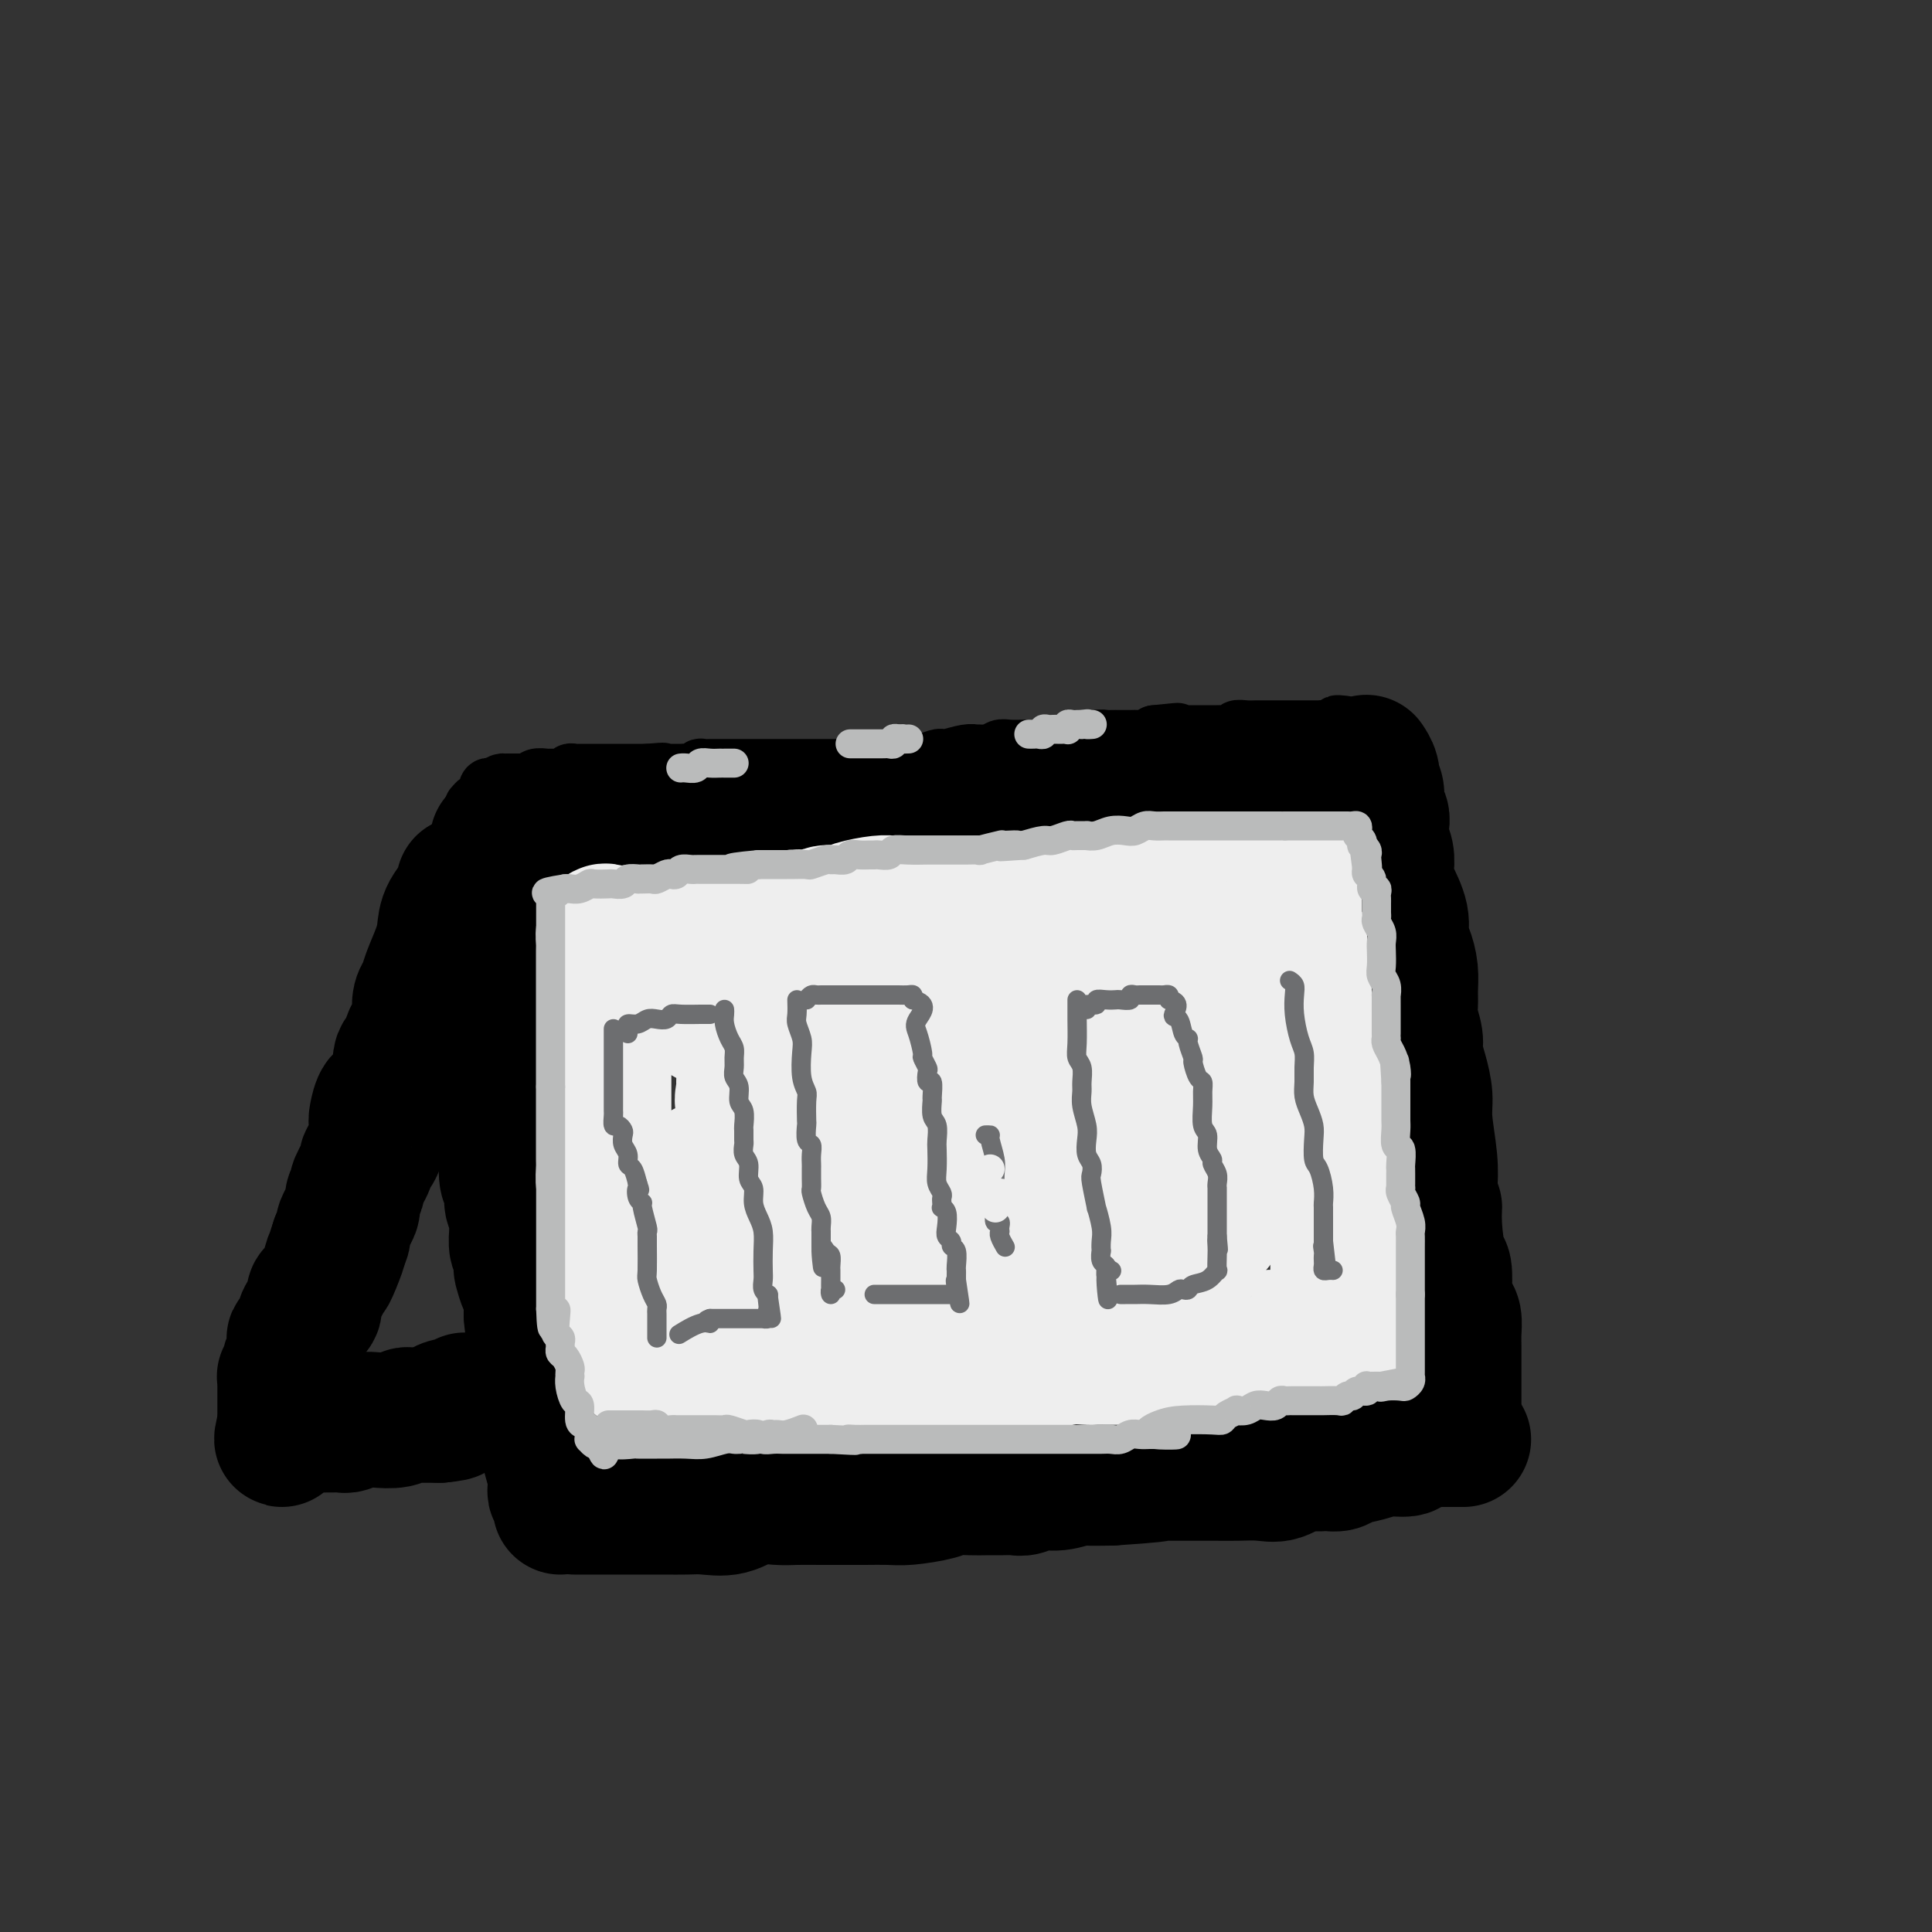 <svg viewBox='0 0 400 400' version='1.1' xmlns='http://www.w3.org/2000/svg' xmlns:xlink='http://www.w3.org/1999/xlink'><rect x="0" y="0" width="400" height="400" fill="#333333" stroke="none"/><g fill='none' stroke='rgb(0,0,0)' stroke-width='28' stroke-linecap='round' stroke-linejoin='round'><path d='M103,174c0.863,0.000 1.727,0.000 2,0c0.273,-0.000 -0.044,-0.000 0,0c0.044,0.000 0.450,0.000 1,0c0.550,-0.000 1.245,-0.000 2,0c0.755,0.000 1.571,0.000 2,0c0.429,-0.000 0.472,-0.000 1,0c0.528,0.000 1.540,0.000 2,0c0.460,-0.000 0.366,-0.000 1,0c0.634,0.000 1.995,0.000 3,0c1.005,-0.000 1.652,-0.000 3,0c1.348,0.000 3.396,0.000 5,0c1.604,-0.000 2.765,-0.000 4,0c1.235,0.000 2.545,0.000 4,0c1.455,-0.000 3.057,-0.000 4,0c0.943,0.000 1.228,0.001 2,0c0.772,-0.001 2.030,-0.004 3,0c0.970,0.004 1.652,0.015 3,0c1.348,-0.015 3.361,-0.056 5,0c1.639,0.056 2.903,0.208 4,0c1.097,-0.208 2.026,-0.778 3,-1c0.974,-0.222 1.993,-0.098 3,0c1.007,0.098 2.004,0.170 3,0c0.996,-0.170 1.992,-0.581 3,-1c1.008,-0.419 2.029,-0.844 3,-1c0.971,-0.156 1.893,-0.042 3,0c1.107,0.042 2.400,0.011 4,0c1.600,-0.011 3.508,-0.003 5,0c1.492,0.003 2.569,0.001 4,0c1.431,-0.001 3.215,-0.000 5,0'/><path d='M190,171c14.778,-0.631 8.225,-0.708 6,-1c-2.225,-0.292 -0.120,-0.800 2,-1c2.120,-0.200 4.257,-0.092 5,0c0.743,0.092 0.092,0.168 1,0c0.908,-0.168 3.374,-0.581 5,-1c1.626,-0.419 2.411,-0.844 4,-1c1.589,-0.156 3.983,-0.042 6,0c2.017,0.042 3.656,0.011 5,0c1.344,-0.011 2.394,-0.002 4,0c1.606,0.002 3.768,-0.002 5,0c1.232,0.002 1.533,0.011 3,0c1.467,-0.011 4.101,-0.042 5,0c0.899,0.042 0.064,0.155 1,0c0.936,-0.155 3.643,-0.580 5,-1c1.357,-0.420 1.364,-0.834 2,-1c0.636,-0.166 1.899,-0.083 3,0c1.101,0.083 2.039,0.167 3,0c0.961,-0.167 1.945,-0.584 3,-1c1.055,-0.416 2.179,-0.829 3,-1c0.821,-0.171 1.337,-0.099 2,0c0.663,0.099 1.472,0.224 2,0c0.528,-0.224 0.774,-0.796 1,-1c0.226,-0.204 0.430,-0.039 1,0c0.570,0.039 1.505,-0.050 2,0c0.495,0.050 0.550,0.237 1,0c0.450,-0.237 1.296,-0.899 2,-1c0.704,-0.101 1.266,0.357 2,0c0.734,-0.357 1.638,-1.531 2,-2c0.362,-0.469 0.181,-0.235 0,0'/><path d='M283,158c0.030,0.044 0.059,0.087 0,0c-0.059,-0.087 -0.208,-0.306 0,0c0.208,0.306 0.773,1.135 1,2c0.227,0.865 0.117,1.765 0,2c-0.117,0.235 -0.241,-0.195 0,0c0.241,0.195 0.848,1.014 1,2c0.152,0.986 -0.152,2.140 0,3c0.152,0.860 0.759,1.428 1,2c0.241,0.572 0.117,1.150 0,2c-0.117,0.850 -0.226,1.972 0,3c0.226,1.028 0.786,1.961 1,3c0.214,1.039 0.081,2.182 0,3c-0.081,0.818 -0.110,1.309 0,2c0.110,0.691 0.359,1.580 1,3c0.641,1.420 1.674,3.370 2,5c0.326,1.630 -0.056,2.940 0,4c0.056,1.060 0.550,1.872 1,3c0.450,1.128 0.857,2.574 1,4c0.143,1.426 0.024,2.832 0,4c-0.024,1.168 0.049,2.100 0,3c-0.049,0.900 -0.219,1.770 0,3c0.219,1.230 0.828,2.821 1,4c0.172,1.179 -0.094,1.945 0,3c0.094,1.055 0.547,2.399 1,4c0.453,1.601 0.905,3.460 1,5c0.095,1.540 -0.167,2.761 0,5c0.167,2.239 0.762,5.497 1,8c0.238,2.503 0.119,4.252 0,6'/><path d='M296,246c0.857,7.734 1.000,4.571 1,4c-0.000,-0.571 -0.144,1.452 0,4c0.144,2.548 0.577,5.621 1,7c0.423,1.379 0.835,1.064 1,2c0.165,0.936 0.083,3.122 0,4c-0.083,0.878 -0.166,0.449 0,1c0.166,0.551 0.580,2.084 1,3c0.420,0.916 0.845,1.216 1,2c0.155,0.784 0.042,2.053 0,3c-0.042,0.947 -0.011,1.571 0,3c0.011,1.429 0.003,3.662 0,5c-0.003,1.338 -0.001,1.781 0,2c0.001,0.219 0.000,0.213 0,1c-0.000,0.787 -0.000,2.368 0,3c0.000,0.632 0.000,0.316 0,0'/><path d='M101,183c-0.000,0.173 -0.000,0.346 0,1c0.000,0.654 0.000,1.789 0,3c-0.000,1.211 -0.000,2.498 0,4c0.000,1.502 0.000,3.220 0,5c-0.000,1.780 -0.001,3.622 0,5c0.001,1.378 0.004,2.291 0,4c-0.004,1.709 -0.016,4.213 0,6c0.016,1.787 0.061,2.856 0,4c-0.061,1.144 -0.229,2.364 0,4c0.229,1.636 0.853,3.687 1,5c0.147,1.313 -0.185,1.886 0,3c0.185,1.114 0.886,2.767 1,4c0.114,1.233 -0.358,2.044 0,3c0.358,0.956 1.545,2.056 2,3c0.455,0.944 0.178,1.732 0,3c-0.178,1.268 -0.258,3.016 0,4c0.258,0.984 0.854,1.203 1,2c0.146,0.797 -0.158,2.172 0,3c0.158,0.828 0.778,1.109 1,2c0.222,0.891 0.046,2.393 0,3c-0.046,0.607 0.040,0.317 0,1c-0.040,0.683 -0.204,2.337 0,3c0.204,0.663 0.776,0.336 1,1c0.224,0.664 0.099,2.319 0,3c-0.099,0.681 -0.171,0.389 0,1c0.171,0.611 0.584,2.126 1,3c0.416,0.874 0.833,1.107 1,2c0.167,0.893 0.083,2.447 0,4'/><path d='M110,272c1.267,8.051 -0.067,1.680 0,0c0.067,-1.680 1.534,1.332 2,3c0.466,1.668 -0.067,1.992 0,3c0.067,1.008 0.736,2.701 1,3c0.264,0.299 0.123,-0.797 0,0c-0.123,0.797 -0.229,3.488 0,5c0.229,1.512 0.793,1.847 1,3c0.207,1.153 0.056,3.124 0,4c-0.056,0.876 -0.016,0.656 0,1c0.016,0.344 0.008,1.252 0,2c-0.008,0.748 -0.016,1.337 0,2c0.016,0.663 0.057,1.400 0,2c-0.057,0.600 -0.212,1.064 0,2c0.212,0.936 0.793,2.345 1,3c0.207,0.655 0.041,0.557 0,1c-0.041,0.443 0.041,1.429 0,2c-0.041,0.571 -0.207,0.727 0,1c0.207,0.273 0.788,0.661 1,1c0.212,0.339 0.057,0.627 0,1c-0.057,0.373 -0.015,0.831 0,1c0.015,0.169 0.004,0.048 0,0c-0.004,-0.048 -0.002,-0.024 0,0'/><path d='M119,312c0.772,-0.000 1.544,-0.000 2,0c0.456,0.000 0.597,0.000 1,0c0.403,-0.000 1.067,-0.000 2,0c0.933,0.000 2.136,0.000 3,0c0.864,-0.000 1.388,-0.000 2,0c0.612,0.000 1.311,0.000 2,0c0.689,-0.000 1.369,-0.001 2,0c0.631,0.001 1.214,0.002 2,0c0.786,-0.002 1.777,-0.008 3,0c1.223,0.008 2.680,0.030 4,0c1.320,-0.030 2.505,-0.113 4,0c1.495,0.113 3.301,0.423 5,0c1.699,-0.423 3.291,-1.577 5,-2c1.709,-0.423 3.537,-0.113 5,0c1.463,0.113 2.562,0.030 4,0c1.438,-0.030 3.214,-0.007 5,0c1.786,0.007 3.581,-0.001 5,0c1.419,0.001 2.461,0.011 4,0c1.539,-0.011 3.574,-0.041 5,0c1.426,0.041 2.244,0.155 4,0c1.756,-0.155 4.451,-0.577 6,-1c1.549,-0.423 1.952,-0.846 3,-1c1.048,-0.154 2.741,-0.040 4,0c1.259,0.040 2.083,0.007 3,0c0.917,-0.007 1.928,0.013 3,0c1.072,-0.013 2.207,-0.060 3,0c0.793,0.060 1.246,0.226 2,0c0.754,-0.226 1.810,-0.845 3,-1c1.190,-0.155 2.515,0.154 4,0c1.485,-0.154 3.131,-0.772 4,-1c0.869,-0.228 0.963,-0.065 2,0c1.037,0.065 3.019,0.033 5,0'/><path d='M230,306c17.687,-1.155 6.405,-1.041 3,-1c-3.405,0.041 1.068,0.011 3,0c1.932,-0.011 1.325,-0.003 2,0c0.675,0.003 2.633,0.001 4,0c1.367,-0.001 2.144,-0.001 3,0c0.856,0.001 1.793,0.002 3,0c1.207,-0.002 2.686,-0.008 4,0c1.314,0.008 2.463,0.030 4,0c1.537,-0.030 3.463,-0.113 5,0c1.537,0.113 2.684,0.423 4,0c1.316,-0.423 2.799,-1.578 4,-2c1.201,-0.422 2.118,-0.112 3,0c0.882,0.112 1.729,0.027 2,0c0.271,-0.027 -0.035,0.004 0,0c0.035,-0.004 0.409,-0.044 1,0c0.591,0.044 1.398,0.170 2,0c0.602,-0.170 0.998,-0.637 2,-1c1.002,-0.363 2.611,-0.623 4,-1c1.389,-0.377 2.557,-0.872 4,-1c1.443,-0.128 3.159,0.109 4,0c0.841,-0.109 0.806,-0.565 1,-1c0.194,-0.435 0.618,-0.849 1,-1c0.382,-0.151 0.722,-0.041 1,0c0.278,0.041 0.494,0.011 1,0c0.506,-0.011 1.302,-0.003 2,0c0.698,0.003 1.297,0.001 2,0c0.703,-0.001 1.508,-0.000 2,0c0.492,0.000 0.671,0.000 1,0c0.329,-0.000 0.808,-0.000 1,0c0.192,0.000 0.096,0.000 0,0'/><path d='M96,183c-0.084,0.404 -0.168,0.809 0,1c0.168,0.191 0.588,0.169 0,1c-0.588,0.831 -2.185,2.516 -3,4c-0.815,1.484 -0.849,2.767 -1,4c-0.151,1.233 -0.419,2.417 -1,4c-0.581,1.583 -1.474,3.564 -2,5c-0.526,1.436 -0.685,2.328 -1,3c-0.315,0.672 -0.786,1.125 -1,2c-0.214,0.875 -0.170,2.172 0,3c0.170,0.828 0.468,1.185 0,2c-0.468,0.815 -1.700,2.086 -2,3c-0.300,0.914 0.334,1.472 0,2c-0.334,0.528 -1.634,1.027 -2,2c-0.366,0.973 0.203,2.419 0,4c-0.203,1.581 -1.176,3.297 -2,4c-0.824,0.703 -1.497,0.392 -2,1c-0.503,0.608 -0.837,2.135 -1,3c-0.163,0.865 -0.157,1.069 0,2c0.157,0.931 0.464,2.587 0,4c-0.464,1.413 -1.697,2.581 -2,3c-0.303,0.419 0.326,0.090 0,1c-0.326,0.910 -1.607,3.059 -2,4c-0.393,0.941 0.101,0.675 0,1c-0.101,0.325 -0.797,1.243 -1,2c-0.203,0.757 0.086,1.355 0,2c-0.086,0.645 -0.549,1.338 -1,2c-0.451,0.662 -0.891,1.294 -1,2c-0.109,0.706 0.112,1.488 0,2c-0.112,0.512 -0.556,0.756 -1,1'/><path d='M70,257c-3.970,11.872 -0.896,4.552 0,2c0.896,-2.552 -0.387,-0.337 -1,1c-0.613,1.337 -0.556,1.797 -1,3c-0.444,1.203 -1.390,3.149 -2,4c-0.610,0.851 -0.884,0.607 -1,1c-0.116,0.393 -0.072,1.422 0,2c0.072,0.578 0.173,0.705 0,1c-0.173,0.295 -0.621,0.760 -1,1c-0.379,0.240 -0.689,0.257 -1,1c-0.311,0.743 -0.623,2.211 -1,3c-0.377,0.789 -0.818,0.897 -1,1c-0.182,0.103 -0.105,0.200 0,1c0.105,0.800 0.238,2.305 0,3c-0.238,0.695 -0.848,0.582 -1,1c-0.152,0.418 0.156,1.368 0,2c-0.156,0.632 -0.774,0.947 -1,1c-0.226,0.053 -0.061,-0.154 0,0c0.061,0.154 0.016,0.670 0,1c-0.016,0.330 -0.004,0.473 0,1c0.004,0.527 0.001,1.438 0,2c-0.001,0.562 -0.000,0.777 0,1c0.000,0.223 0.000,0.455 0,1c-0.000,0.545 -0.000,1.404 0,2c0.000,0.596 0.000,0.930 0,1c-0.000,0.070 -0.000,-0.123 0,0c0.000,0.123 0.000,0.561 0,1'/><path d='M59,295c-1.571,5.879 0.001,1.575 1,0c0.999,-1.575 1.424,-0.422 2,0c0.576,0.422 1.302,0.113 2,0c0.698,-0.113 1.367,-0.031 2,0c0.633,0.031 1.229,0.009 2,0c0.771,-0.009 1.719,-0.006 2,0c0.281,0.006 -0.103,0.015 0,0c0.103,-0.015 0.692,-0.056 1,0c0.308,0.056 0.334,0.207 1,0c0.666,-0.207 1.971,-0.774 3,-1c1.029,-0.226 1.781,-0.113 3,0c1.219,0.113 2.904,0.226 4,0c1.096,-0.226 1.603,-0.793 2,-1c0.397,-0.207 0.684,-0.056 1,0c0.316,0.056 0.662,0.015 1,0c0.338,-0.015 0.668,-0.004 1,0c0.332,0.004 0.666,0.001 1,0c0.334,-0.001 0.667,-0.000 1,0c0.333,0.000 0.667,0.000 1,0c0.333,-0.000 0.667,-0.000 1,0'/><path d='M91,293c5.124,-0.471 1.934,-0.648 1,-1c-0.934,-0.352 0.389,-0.878 1,-1c0.611,-0.122 0.511,0.159 1,0c0.489,-0.159 1.568,-0.760 2,-1c0.432,-0.240 0.216,-0.120 0,0'/></g>
<g fill='none' stroke='rgb(238,238,238)' stroke-width='28' stroke-linecap='round' stroke-linejoin='round'><path d='M126,193c-0.423,-0.195 -0.845,-0.390 -1,0c-0.155,0.390 -0.041,1.365 0,2c0.041,0.635 0.011,0.931 0,2c-0.011,1.069 -0.003,2.910 0,4c0.003,1.090 0.001,1.429 0,2c-0.001,0.571 -0.000,1.374 0,2c0.000,0.626 0.000,1.077 0,2c-0.000,0.923 -0.000,2.319 0,3c0.000,0.681 0.000,0.646 0,1c-0.000,0.354 -0.000,1.095 0,2c0.000,0.905 0.000,1.973 0,3c-0.000,1.027 0.000,2.012 0,3c-0.000,0.988 -0.000,1.979 0,3c0.000,1.021 0.000,2.072 0,3c-0.000,0.928 -0.000,1.733 0,3c0.000,1.267 0.000,2.996 0,4c-0.000,1.004 -0.001,1.284 0,2c0.001,0.716 0.003,1.867 0,3c-0.003,1.133 -0.011,2.247 0,3c0.011,0.753 0.041,1.145 0,2c-0.041,0.855 -0.155,2.172 0,3c0.155,0.828 0.577,1.165 1,2c0.423,0.835 0.846,2.167 1,3c0.154,0.833 0.040,1.168 0,2c-0.040,0.832 -0.007,2.162 0,3c0.007,0.838 -0.012,1.184 0,2c0.012,0.816 0.056,2.103 0,3c-0.056,0.897 -0.211,1.405 0,2c0.211,0.595 0.788,1.275 1,2c0.212,0.725 0.061,1.493 0,2c-0.061,0.507 -0.030,0.754 0,1'/><path d='M128,267c0.758,11.665 1.653,3.826 2,1c0.347,-2.826 0.144,-0.639 0,1c-0.144,1.639 -0.231,2.730 0,3c0.231,0.270 0.780,-0.279 1,0c0.220,0.279 0.112,1.388 0,2c-0.112,0.612 -0.226,0.727 0,1c0.226,0.273 0.793,0.703 1,1c0.207,0.297 0.055,0.462 0,1c-0.055,0.538 -0.011,1.451 0,2c0.011,0.549 -0.009,0.736 0,1c0.009,0.264 0.048,0.606 0,1c-0.048,0.394 -0.182,0.840 0,1c0.182,0.160 0.682,0.032 1,0c0.318,-0.032 0.455,0.030 1,0c0.545,-0.030 1.498,-0.152 2,0c0.502,0.152 0.554,0.577 1,1c0.446,0.423 1.286,0.844 2,1c0.714,0.156 1.301,0.045 2,0c0.699,-0.045 1.511,-0.026 2,0c0.489,0.026 0.657,0.059 1,0c0.343,-0.059 0.862,-0.208 2,0c1.138,0.208 2.897,0.774 4,1c1.103,0.226 1.552,0.113 2,0'/><path d='M152,285c3.592,0.464 2.571,0.124 2,0c-0.571,-0.124 -0.693,-0.033 0,0c0.693,0.033 2.202,0.009 3,0c0.798,-0.009 0.884,-0.002 1,0c0.116,0.002 0.260,0.001 1,0c0.740,-0.001 2.075,-0.000 3,0c0.925,0.000 1.441,0.000 2,0c0.559,-0.000 1.160,-0.000 2,0c0.840,0.000 1.919,0.000 3,0c1.081,-0.000 2.165,-0.000 3,0c0.835,0.000 1.423,0.001 2,0c0.577,-0.001 1.144,-0.004 2,0c0.856,0.004 2.003,0.015 3,0c0.997,-0.015 1.845,-0.056 3,0c1.155,0.056 2.617,0.207 4,0c1.383,-0.207 2.688,-0.773 4,-1c1.312,-0.227 2.633,-0.114 4,0c1.367,0.114 2.780,0.228 4,0c1.220,-0.228 2.246,-0.797 3,-1c0.754,-0.203 1.235,-0.039 2,0c0.765,0.039 1.814,-0.046 3,0c1.186,0.046 2.510,0.223 4,0c1.490,-0.223 3.147,-0.844 4,-1c0.853,-0.156 0.902,0.154 2,0c1.098,-0.154 3.245,-0.773 5,-1c1.755,-0.227 3.120,-0.061 4,0c0.880,0.061 1.277,0.016 2,0c0.723,-0.016 1.771,-0.004 3,0c1.229,0.004 2.639,0.001 4,0c1.361,-0.001 2.675,-0.000 4,0c1.325,0.000 2.663,0.000 4,0'/><path d='M242,281c14.445,-0.616 5.556,-0.155 3,0c-2.556,0.155 1.221,0.004 3,0c1.779,-0.004 1.559,0.138 2,0c0.441,-0.138 1.545,-0.558 2,-1c0.455,-0.442 0.263,-0.907 1,-1c0.737,-0.093 2.402,0.185 3,0c0.598,-0.185 0.127,-0.835 1,-1c0.873,-0.165 3.088,0.153 4,0c0.912,-0.153 0.519,-0.777 1,-1c0.481,-0.223 1.834,-0.046 3,0c1.166,0.046 2.144,-0.040 3,0c0.856,0.040 1.590,0.207 2,0c0.410,-0.207 0.495,-0.788 1,-1c0.505,-0.212 1.428,-0.057 2,0c0.572,0.057 0.792,0.015 1,0c0.208,-0.015 0.402,-0.004 1,0c0.598,0.004 1.599,0.001 2,0c0.401,-0.001 0.200,-0.001 0,0'/><path d='M277,276c5.415,-1.174 1.451,-1.607 0,-2c-1.451,-0.393 -0.389,-0.744 0,-2c0.389,-1.256 0.104,-3.417 0,-5c-0.104,-1.583 -0.028,-2.588 0,-4c0.028,-1.412 0.008,-3.229 0,-4c-0.008,-0.771 -0.002,-0.495 0,-1c0.002,-0.505 0.002,-1.793 0,-3c-0.002,-1.207 -0.004,-2.335 0,-3c0.004,-0.665 0.015,-0.868 0,-2c-0.015,-1.132 -0.055,-3.192 0,-4c0.055,-0.808 0.207,-0.362 0,-1c-0.207,-0.638 -0.772,-2.358 -1,-3c-0.228,-0.642 -0.117,-0.206 0,-1c0.117,-0.794 0.241,-2.817 0,-4c-0.241,-1.183 -0.848,-1.525 -1,-2c-0.152,-0.475 0.151,-1.083 0,-2c-0.151,-0.917 -0.757,-2.144 -1,-3c-0.243,-0.856 -0.122,-1.342 0,-2c0.122,-0.658 0.244,-1.488 0,-2c-0.244,-0.512 -0.853,-0.708 -1,-2c-0.147,-1.292 0.167,-3.682 0,-5c-0.167,-1.318 -0.816,-1.565 -1,-2c-0.184,-0.435 0.095,-1.057 0,-2c-0.095,-0.943 -0.565,-2.206 -1,-3c-0.435,-0.794 -0.834,-1.120 -1,-2c-0.166,-0.880 -0.097,-2.313 0,-3c0.097,-0.687 0.222,-0.627 0,-1c-0.222,-0.373 -0.790,-1.177 -1,-2c-0.210,-0.823 -0.060,-1.664 0,-2c0.060,-0.336 0.030,-0.168 0,0'/><path d='M269,202c-1.239,-7.066 -0.336,-2.733 0,-2c0.336,0.733 0.104,-2.136 0,-3c-0.104,-0.864 -0.080,0.276 0,0c0.080,-0.276 0.218,-1.967 0,-3c-0.218,-1.033 -0.790,-1.408 -1,-2c-0.210,-0.592 -0.056,-1.401 0,-2c0.056,-0.599 0.015,-0.986 0,-1c-0.015,-0.014 -0.004,0.346 0,0c0.004,-0.346 0.001,-1.398 0,-2c-0.001,-0.602 0.001,-0.753 0,-1c-0.001,-0.247 -0.003,-0.588 0,-1c0.003,-0.412 0.011,-0.895 0,-1c-0.011,-0.105 -0.043,0.168 0,0c0.043,-0.168 0.160,-0.777 0,-1c-0.160,-0.223 -0.598,-0.060 -1,0c-0.402,0.060 -0.768,0.016 -1,0c-0.232,-0.016 -0.330,-0.005 -1,0c-0.670,0.005 -1.912,0.005 -3,0c-1.088,-0.005 -2.023,-0.015 -3,0c-0.977,0.015 -1.997,0.057 -3,0c-1.003,-0.057 -1.990,-0.211 -3,0c-1.010,0.211 -2.044,0.789 -3,1c-0.956,0.211 -1.834,0.057 -3,0c-1.166,-0.057 -2.619,-0.016 -4,0c-1.381,0.016 -2.691,0.008 -4,0'/><path d='M239,184c-5.443,0.161 -4.549,0.565 -5,1c-0.451,0.435 -2.245,0.901 -4,1c-1.755,0.099 -3.470,-0.170 -5,0c-1.530,0.170 -2.875,0.778 -4,1c-1.125,0.222 -2.029,0.060 -3,0c-0.971,-0.060 -2.009,-0.016 -3,0c-0.991,0.016 -1.935,0.004 -3,0c-1.065,-0.004 -2.252,-0.001 -3,0c-0.748,0.001 -1.056,0.000 -2,0c-0.944,-0.000 -2.522,-0.000 -4,0c-1.478,0.000 -2.856,-0.000 -4,0c-1.144,0.000 -2.053,0.000 -3,0c-0.947,-0.000 -1.931,-0.001 -3,0c-1.069,0.001 -2.222,0.003 -3,0c-0.778,-0.003 -1.180,-0.011 -2,0c-0.820,0.011 -2.058,0.040 -3,0c-0.942,-0.040 -1.590,-0.151 -3,0c-1.410,0.151 -3.584,0.562 -5,1c-1.416,0.438 -2.074,0.901 -3,1c-0.926,0.099 -2.118,-0.165 -3,0c-0.882,0.165 -1.453,0.761 -2,1c-0.547,0.239 -1.069,0.121 -2,0c-0.931,-0.121 -2.270,-0.244 -3,0c-0.730,0.244 -0.851,0.854 -2,1c-1.149,0.146 -3.327,-0.174 -4,0c-0.673,0.174 0.159,0.842 0,1c-0.159,0.158 -1.311,-0.192 -2,0c-0.689,0.192 -0.917,0.928 -1,1c-0.083,0.072 -0.022,-0.519 -1,0c-0.978,0.519 -2.994,2.148 -4,3c-1.006,0.852 -1.003,0.926 -1,1'/><path d='M149,197c-1.559,1.409 -0.957,1.932 -1,2c-0.043,0.068 -0.732,-0.320 -1,0c-0.268,0.320 -0.114,1.346 0,2c0.114,0.654 0.188,0.935 0,1c-0.188,0.065 -0.638,-0.085 -1,0c-0.362,0.085 -0.636,0.407 -1,1c-0.364,0.593 -0.819,1.459 -1,2c-0.181,0.541 -0.089,0.758 0,1c0.089,0.242 0.173,0.510 0,1c-0.173,0.490 -0.604,1.203 0,2c0.604,0.797 2.243,1.679 3,2c0.757,0.321 0.634,0.081 1,0c0.366,-0.081 1.223,-0.004 2,0c0.777,0.004 1.476,-0.067 2,0c0.524,0.067 0.875,0.270 2,0c1.125,-0.270 3.025,-1.014 5,-2c1.975,-0.986 4.024,-2.216 6,-3c1.976,-0.784 3.880,-1.124 6,-2c2.120,-0.876 4.457,-2.287 7,-3c2.543,-0.713 5.290,-0.727 8,-1c2.710,-0.273 5.381,-0.805 8,-1c2.619,-0.195 5.187,-0.052 9,0c3.813,0.052 8.871,0.014 11,0c2.129,-0.014 1.329,-0.003 3,0c1.671,0.003 5.814,-0.001 8,0c2.186,0.001 2.414,0.007 3,0c0.586,-0.007 1.530,-0.027 2,0c0.470,0.027 0.466,0.100 1,0c0.534,-0.100 1.605,-0.373 3,0c1.395,0.373 3.113,1.392 4,2c0.887,0.608 0.944,0.804 1,1'/><path d='M239,202c1.216,0.865 1.754,1.529 2,2c0.246,0.471 0.198,0.749 0,2c-0.198,1.251 -0.547,3.475 -1,5c-0.453,1.525 -1.008,2.352 -2,3c-0.992,0.648 -2.419,1.118 -4,2c-1.581,0.882 -3.315,2.177 -5,3c-1.685,0.823 -3.319,1.174 -8,2c-4.681,0.826 -12.408,2.126 -18,3c-5.592,0.874 -9.047,1.323 -13,2c-3.953,0.677 -8.402,1.584 -12,2c-3.598,0.416 -6.343,0.342 -9,1c-2.657,0.658 -5.224,2.050 -7,3c-1.776,0.950 -2.760,1.459 -4,2c-1.240,0.541 -2.737,1.116 -4,2c-1.263,0.884 -2.293,2.079 -3,3c-0.707,0.921 -1.091,1.568 -2,2c-0.909,0.432 -2.344,0.648 -3,1c-0.656,0.352 -0.531,0.839 0,1c0.531,0.161 1.470,-0.003 3,0c1.530,0.003 3.650,0.173 7,0c3.350,-0.173 7.930,-0.688 12,-1c4.070,-0.312 7.630,-0.422 11,-1c3.370,-0.578 6.549,-1.625 9,-2c2.451,-0.375 4.172,-0.080 6,0c1.828,0.080 3.761,-0.055 6,0c2.239,0.055 4.782,0.302 7,1c2.218,0.698 4.109,1.849 6,3'/><path d='M213,243c4.150,1.421 8.025,2.972 11,4c2.975,1.028 5.050,1.532 7,2c1.950,0.468 3.776,0.901 5,1c1.224,0.099 1.845,-0.136 2,0c0.155,0.136 -0.157,0.644 0,1c0.157,0.356 0.784,0.561 0,1c-0.784,0.439 -2.977,1.114 -6,2c-3.023,0.886 -6.874,1.985 -12,3c-5.126,1.015 -11.525,1.948 -18,3c-6.475,1.052 -13.026,2.223 -19,3c-5.974,0.777 -11.369,1.160 -16,2c-4.631,0.840 -8.496,2.138 -13,3c-4.504,0.862 -9.647,1.289 -12,2c-2.353,0.711 -1.915,1.707 -2,2c-0.085,0.293 -0.691,-0.117 -1,0c-0.309,0.117 -0.320,0.759 0,1c0.320,0.241 0.972,0.079 1,0c0.028,-0.079 -0.569,-0.077 1,0c1.569,0.077 5.305,0.228 9,0c3.695,-0.228 7.349,-0.835 13,-1c5.651,-0.165 13.299,0.110 18,0c4.701,-0.110 6.456,-0.607 9,-1c2.544,-0.393 5.877,-0.683 8,-1c2.123,-0.317 3.035,-0.662 4,-1c0.965,-0.338 1.982,-0.669 3,-1'/><path d='M205,268c4.248,-0.742 2.866,-0.598 3,-1c0.134,-0.402 1.782,-1.349 5,-2c3.218,-0.651 8.007,-1.005 10,-1c1.993,0.005 1.191,0.370 2,0c0.809,-0.370 3.230,-1.476 5,-2c1.770,-0.524 2.889,-0.465 4,-1c1.111,-0.535 2.215,-1.663 4,-2c1.785,-0.337 4.252,0.116 5,0c0.748,-0.116 -0.222,-0.801 0,-1c0.222,-0.199 1.634,0.087 2,0c0.366,-0.087 -0.316,-0.549 0,-1c0.316,-0.451 1.629,-0.893 2,-1c0.371,-0.107 -0.202,0.120 0,0c0.202,-0.120 1.178,-0.588 2,-1c0.822,-0.412 1.488,-0.768 2,-1c0.512,-0.232 0.869,-0.342 1,-1c0.131,-0.658 0.036,-1.866 0,-3c-0.036,-1.134 -0.012,-2.194 0,-3c0.012,-0.806 0.011,-1.359 0,-2c-0.011,-0.641 -0.032,-1.370 0,-2c0.032,-0.630 0.116,-1.161 0,-2c-0.116,-0.839 -0.434,-1.987 0,-3c0.434,-1.013 1.619,-1.891 2,-3c0.381,-1.109 -0.042,-2.449 0,-4c0.042,-1.551 0.547,-3.313 1,-5c0.453,-1.687 0.853,-3.300 1,-5c0.147,-1.700 0.042,-3.486 0,-5c-0.042,-1.514 -0.021,-2.757 0,-4'/><path d='M256,212c0.274,-7.167 -1.039,-4.584 -2,-5c-0.961,-0.416 -1.568,-3.830 -2,-5c-0.432,-1.170 -0.687,-0.095 -1,0c-0.313,0.095 -0.682,-0.790 -1,-1c-0.318,-0.210 -0.584,0.255 -1,0c-0.416,-0.255 -0.982,-1.231 -2,-2c-1.018,-0.769 -2.489,-1.330 -4,-2c-1.511,-0.670 -3.063,-1.447 -5,-2c-1.937,-0.553 -4.259,-0.880 -6,-1c-1.741,-0.120 -2.901,-0.032 -4,0c-1.099,0.032 -2.138,0.009 -3,0c-0.862,-0.009 -1.546,-0.002 -2,0c-0.454,0.002 -0.676,0.000 -1,0c-0.324,-0.000 -0.750,0.001 -1,0c-0.250,-0.001 -0.324,-0.004 -1,0c-0.676,0.004 -1.955,0.015 -3,0c-1.045,-0.015 -1.857,-0.057 -3,0c-1.143,0.057 -2.616,0.211 -4,0c-1.384,-0.211 -2.679,-0.789 -4,-1c-1.321,-0.211 -2.667,-0.057 -4,0c-1.333,0.057 -2.651,0.015 -4,0c-1.349,-0.015 -2.728,-0.004 -4,0c-1.272,0.004 -2.438,0.001 -4,0c-1.562,-0.001 -3.522,-0.000 -5,0c-1.478,0.000 -2.475,0.000 -4,0c-1.525,-0.000 -3.579,-0.000 -5,0c-1.421,0.000 -2.211,0.000 -3,0'/><path d='M173,193c-10.612,-0.309 -4.643,-0.083 -3,0c1.643,0.083 -1.039,0.022 -3,0c-1.961,-0.022 -3.202,-0.006 -4,0c-0.798,0.006 -1.155,0.002 -2,0c-0.845,-0.002 -2.180,-0.000 -3,0c-0.820,0.000 -1.125,0.000 -2,0c-0.875,-0.000 -2.322,-0.000 -3,0c-0.678,0.000 -0.589,0.000 -1,0c-0.411,-0.000 -1.322,-0.000 -2,0c-0.678,0.000 -1.123,0.000 -2,0c-0.877,-0.000 -2.185,-0.000 -3,0c-0.815,0.000 -1.136,0.000 -2,0c-0.864,-0.000 -2.270,-0.000 -4,0c-1.730,0.000 -3.783,0.000 -5,0c-1.217,-0.000 -1.597,-0.000 -2,0c-0.403,0.000 -0.829,0.000 -1,0c-0.171,-0.000 -0.085,-0.000 0,0'/><path d='M154,224c0.084,0.599 0.168,1.197 0,2c-0.168,0.803 -0.586,1.809 0,3c0.586,1.191 2.178,2.567 5,4c2.822,1.433 6.875,2.924 11,4c4.125,1.076 8.321,1.736 10,2c1.679,0.264 0.839,0.132 0,0'/><path d='M230,233c-0.022,-0.082 -0.044,-0.165 0,0c0.044,0.165 0.153,0.577 1,2c0.847,1.423 2.433,3.856 3,5c0.567,1.144 0.114,1.000 1,2c0.886,1.000 3.110,3.143 4,4c0.890,0.857 0.445,0.429 0,0'/></g>
<g fill='none' stroke='rgb(109,110,112)' stroke-width='4' stroke-linecap='round' stroke-linejoin='round'><path d='M127,213c0.000,0.394 0.000,0.788 0,1c-0.000,0.212 -0.000,0.241 0,1c0.000,0.759 0.000,2.249 0,3c-0.000,0.751 -0.000,0.764 0,1c0.000,0.236 0.000,0.696 0,1c-0.000,0.304 -0.000,0.452 0,1c0.000,0.548 0.000,1.495 0,2c-0.000,0.505 -0.000,0.570 0,1c0.000,0.430 0.000,1.227 0,2c-0.000,0.773 -0.001,1.521 0,2c0.001,0.479 0.003,0.688 0,1c-0.003,0.312 -0.011,0.728 0,1c0.011,0.272 0.042,0.401 0,1c-0.042,0.599 -0.156,1.669 0,2c0.156,0.331 0.582,-0.077 1,0c0.418,0.077 0.829,0.641 1,1c0.171,0.359 0.101,0.514 0,1c-0.101,0.486 -0.234,1.301 0,2c0.234,0.699 0.836,1.280 1,2c0.164,0.720 -0.110,1.578 0,2c0.110,0.422 0.603,0.406 1,1c0.397,0.594 0.699,1.797 1,3'/><path d='M132,245c0.791,2.287 0.268,1.005 0,1c-0.268,-0.005 -0.282,1.266 0,2c0.282,0.734 0.860,0.932 1,1c0.140,0.068 -0.159,0.007 0,1c0.159,0.993 0.775,3.040 1,4c0.225,0.960 0.060,0.833 0,1c-0.060,0.167 -0.013,0.629 0,1c0.013,0.371 -0.007,0.652 0,2c0.007,1.348 0.040,3.761 0,5c-0.040,1.239 -0.154,1.302 0,2c0.154,0.698 0.577,2.031 1,3c0.423,0.969 0.845,1.573 1,2c0.155,0.427 0.041,0.678 0,1c-0.041,0.322 -0.011,0.717 0,1c0.011,0.283 0.003,0.454 0,1c-0.003,0.546 -0.001,1.466 0,2c0.001,0.534 0.000,0.682 0,1c-0.000,0.318 -0.000,0.805 0,1c0.000,0.195 0.000,0.097 0,0'/><path d='M130,214c0.048,-0.301 0.095,-0.603 0,-1c-0.095,-0.397 -0.334,-0.890 0,-1c0.334,-0.110 1.241,0.163 2,0c0.759,-0.163 1.370,-0.762 2,-1c0.630,-0.238 1.279,-0.116 2,0c0.721,0.116 1.513,0.227 2,0c0.487,-0.227 0.670,-0.793 1,-1c0.330,-0.207 0.807,-0.055 2,0c1.193,0.055 3.103,0.015 4,0c0.897,-0.015 0.780,-0.004 1,0c0.220,0.004 0.777,0.001 1,0c0.223,-0.001 0.111,-0.001 0,0'/><path d='M150,209c0.022,0.274 0.044,0.549 0,1c-0.044,0.451 -0.155,1.079 0,2c0.155,0.921 0.576,2.134 1,3c0.424,0.866 0.850,1.386 1,2c0.150,0.614 0.025,1.323 0,2c-0.025,0.677 0.050,1.321 0,2c-0.050,0.679 -0.224,1.394 0,2c0.224,0.606 0.845,1.103 1,2c0.155,0.897 -0.155,2.195 0,3c0.155,0.805 0.774,1.118 1,2c0.226,0.882 0.060,2.334 0,3c-0.060,0.666 -0.012,0.548 0,1c0.012,0.452 -0.012,1.476 0,2c0.012,0.524 0.060,0.548 0,1c-0.060,0.452 -0.227,1.331 0,2c0.227,0.669 0.848,1.127 1,2c0.152,0.873 -0.166,2.161 0,3c0.166,0.839 0.815,1.227 1,2c0.185,0.773 -0.094,1.930 0,3c0.094,1.070 0.561,2.054 1,3c0.439,0.946 0.849,1.854 1,3c0.151,1.146 0.044,2.531 0,4c-0.044,1.469 -0.026,3.021 0,4c0.026,0.979 0.058,1.386 0,2c-0.058,0.614 -0.208,1.434 0,2c0.208,0.566 0.774,0.876 1,1c0.226,0.124 0.113,0.062 0,0'/><path d='M159,268c1.393,9.306 0.374,3.072 0,1c-0.374,-2.072 -0.105,0.019 0,1c0.105,0.981 0.046,0.851 0,1c-0.046,0.149 -0.077,0.576 0,1c0.077,0.424 0.263,0.846 0,1c-0.263,0.154 -0.973,0.041 -1,0c-0.027,-0.041 0.631,-0.011 0,0c-0.631,0.011 -2.550,0.003 -4,0c-1.450,-0.003 -2.430,-0.001 -3,0c-0.570,0.001 -0.730,0.000 -1,0c-0.270,-0.000 -0.650,-0.000 -1,0c-0.350,0.000 -0.672,0.000 -1,0c-0.328,-0.000 -0.664,-0.000 -1,0'/><path d='M147,273c-1.799,0.568 -0.297,0.987 0,1c0.297,0.013 -0.612,-0.381 -2,0c-1.388,0.381 -3.254,1.537 -4,2c-0.746,0.463 -0.373,0.231 0,0'/><path d='M165,207c0.030,1.117 0.060,2.235 0,3c-0.060,0.765 -0.208,1.178 0,2c0.208,0.822 0.774,2.052 1,3c0.226,0.948 0.113,1.614 0,3c-0.113,1.386 -0.226,3.493 0,5c0.226,1.507 0.792,2.415 1,3c0.208,0.585 0.060,0.849 0,2c-0.060,1.151 -0.030,3.190 0,4c0.030,0.810 0.061,0.392 0,1c-0.061,0.608 -0.212,2.242 0,3c0.212,0.758 0.789,0.639 1,1c0.211,0.361 0.057,1.200 0,2c-0.057,0.800 -0.016,1.560 0,2c0.016,0.440 0.007,0.558 0,1c-0.007,0.442 -0.012,1.206 0,2c0.012,0.794 0.042,1.617 0,2c-0.042,0.383 -0.155,0.328 0,1c0.155,0.672 0.577,2.073 1,3c0.423,0.927 0.845,1.379 1,2c0.155,0.621 0.041,1.409 0,2c-0.041,0.591 -0.011,0.983 0,1c0.011,0.017 0.003,-0.342 0,0c-0.003,0.342 -0.001,1.383 0,2c0.001,0.617 0.000,0.808 0,1'/><path d='M170,258c0.729,8.124 0.052,2.936 0,1c-0.052,-1.936 0.522,-0.618 1,0c0.478,0.618 0.860,0.536 1,1c0.140,0.464 0.038,1.474 0,2c-0.038,0.526 -0.011,0.568 0,1c0.011,0.432 0.007,1.254 0,2c-0.007,0.746 -0.016,1.415 0,2c0.016,0.585 0.056,1.085 0,1c-0.056,-0.085 -0.207,-0.754 0,-1c0.207,-0.246 0.774,-0.070 1,0c0.226,0.070 0.113,0.035 0,0'/><path d='M167,207c0.334,-0.423 0.667,-0.845 1,-1c0.333,-0.155 0.665,-0.041 1,0c0.335,0.041 0.674,0.011 1,0c0.326,-0.011 0.639,-0.003 1,0c0.361,0.003 0.769,0.001 1,0c0.231,-0.001 0.287,-0.000 1,0c0.713,0.000 2.085,0.000 3,0c0.915,-0.000 1.373,-0.000 2,0c0.627,0.000 1.424,0.000 2,0c0.576,0.000 0.932,0.000 1,0c0.068,-0.000 -0.151,-0.000 0,0c0.151,0.000 0.674,0.000 1,0c0.326,-0.000 0.455,-0.001 1,0c0.545,0.001 1.505,0.003 2,0c0.495,-0.003 0.524,-0.011 1,0c0.476,0.011 1.397,0.041 2,0c0.603,-0.041 0.886,-0.155 1,0c0.114,0.155 0.057,0.577 0,1'/><path d='M189,207c3.647,0.787 1.766,2.754 1,4c-0.766,1.246 -0.415,1.771 0,3c0.415,1.229 0.895,3.161 1,4c0.105,0.839 -0.164,0.586 0,1c0.164,0.414 0.762,1.495 1,2c0.238,0.505 0.117,0.434 0,1c-0.117,0.566 -0.228,1.769 0,2c0.228,0.231 0.797,-0.512 1,0c0.203,0.512 0.040,2.277 0,3c-0.040,0.723 0.042,0.404 0,1c-0.042,0.596 -0.207,2.105 0,3c0.207,0.895 0.787,1.174 1,2c0.213,0.826 0.061,2.200 0,3c-0.061,0.800 -0.030,1.026 0,2c0.030,0.974 0.061,2.694 0,4c-0.061,1.306 -0.212,2.196 0,3c0.212,0.804 0.788,1.522 1,2c0.212,0.478 0.061,0.718 0,1c-0.061,0.282 -0.030,0.607 0,1c0.030,0.393 0.060,0.854 0,1c-0.060,0.146 -0.208,-0.025 0,0c0.208,0.025 0.773,0.245 1,1c0.227,0.755 0.117,2.046 0,3c-0.117,0.954 -0.242,1.573 0,2c0.242,0.427 0.849,0.664 1,1c0.151,0.336 -0.156,0.773 0,1c0.156,0.227 0.774,0.246 1,1c0.226,0.754 0.061,2.243 0,3c-0.061,0.757 -0.016,0.781 0,1c0.016,0.219 0.005,0.634 0,1c-0.005,0.366 -0.002,0.683 0,1'/><path d='M198,265c1.393,9.155 0.376,3.041 0,1c-0.376,-2.041 -0.110,-0.011 0,1c0.110,1.011 0.063,1.003 0,1c-0.063,-0.003 -0.143,-0.001 0,0c0.143,0.001 0.508,0.000 0,0c-0.508,-0.000 -1.891,-0.000 -3,0c-1.109,0.000 -1.946,0.000 -3,0c-1.054,-0.000 -2.325,-0.000 -3,0c-0.675,0.000 -0.752,0.000 -1,0c-0.248,-0.000 -0.665,-0.000 -1,0c-0.335,0.000 -0.587,0.000 -1,0c-0.413,-0.000 -0.986,-0.000 -1,0c-0.014,0.000 0.532,0.000 0,0c-0.532,-0.000 -2.143,-0.000 -3,0c-0.857,0.000 -0.959,0.000 -1,0c-0.041,-0.000 -0.020,-0.000 0,0'/><path d='M204,235c0.453,-0.011 0.906,-0.023 1,0c0.094,0.023 -0.171,0.079 0,1c0.171,0.921 0.778,2.707 1,4c0.222,1.293 0.058,2.091 0,3c-0.058,0.909 -0.012,1.927 0,3c0.012,1.073 -0.011,2.199 0,3c0.011,0.801 0.055,1.276 0,2c-0.055,0.724 -0.211,1.697 0,2c0.211,0.303 0.789,-0.063 1,0c0.211,0.063 0.056,0.555 0,1c-0.056,0.445 -0.011,0.845 0,1c0.011,0.155 -0.011,0.066 0,0c0.011,-0.066 0.054,-0.111 0,0c-0.054,0.111 -0.207,0.376 0,1c0.207,0.624 0.773,1.607 1,2c0.227,0.393 0.113,0.197 0,0'/><path d='M223,207c0.002,0.213 0.004,0.426 0,1c-0.004,0.574 -0.015,1.509 0,3c0.015,1.491 0.057,3.540 0,5c-0.057,1.460 -0.212,2.333 0,3c0.212,0.667 0.793,1.130 1,2c0.207,0.870 0.042,2.147 0,3c-0.042,0.853 0.040,1.282 0,2c-0.040,0.718 -0.203,1.725 0,3c0.203,1.275 0.773,2.818 1,4c0.227,1.182 0.112,2.004 0,3c-0.112,0.996 -0.222,2.168 0,3c0.222,0.832 0.777,1.326 1,2c0.223,0.674 0.116,1.528 0,2c-0.116,0.472 -0.241,0.563 0,2c0.241,1.437 0.849,4.221 1,5c0.151,0.779 -0.155,-0.448 0,0c0.155,0.448 0.773,2.572 1,4c0.227,1.428 0.065,2.161 0,3c-0.065,0.839 -0.031,1.783 0,2c0.031,0.217 0.061,-0.293 0,0c-0.061,0.293 -0.212,1.388 0,2c0.212,0.612 0.788,0.742 1,1c0.212,0.258 0.061,0.645 0,1c-0.061,0.355 -0.030,0.677 0,1'/><path d='M229,264c0.869,9.167 0.042,3.583 0,1c-0.042,-2.583 0.702,-2.167 1,-2c0.298,0.167 0.149,0.083 0,0'/><path d='M225,209c-0.239,-0.453 -0.477,-0.906 0,-1c0.477,-0.094 1.671,0.171 2,0c0.329,-0.171 -0.205,-0.777 0,-1c0.205,-0.223 1.150,-0.064 2,0c0.850,0.064 1.604,0.031 2,0c0.396,-0.031 0.434,-0.061 1,0c0.566,0.061 1.661,0.212 2,0c0.339,-0.212 -0.078,-0.789 0,-1c0.078,-0.211 0.651,-0.057 1,0c0.349,0.057 0.475,0.015 1,0c0.525,-0.015 1.451,-0.005 2,0c0.549,0.005 0.722,0.004 1,0c0.278,-0.004 0.662,-0.011 1,0c0.338,0.011 0.629,0.042 1,0c0.371,-0.042 0.820,-0.155 1,0c0.180,0.155 0.090,0.577 0,1'/><path d='M242,207c2.807,0.354 1.326,2.239 1,3c-0.326,0.761 0.505,0.397 1,1c0.495,0.603 0.654,2.173 1,3c0.346,0.827 0.880,0.912 1,1c0.120,0.088 -0.174,0.180 0,1c0.174,0.820 0.817,2.369 1,3c0.183,0.631 -0.094,0.345 0,1c0.094,0.655 0.560,2.252 1,3c0.440,0.748 0.854,0.646 1,1c0.146,0.354 0.024,1.162 0,2c-0.024,0.838 0.050,1.706 0,3c-0.050,1.294 -0.225,3.014 0,4c0.225,0.986 0.849,1.237 1,2c0.151,0.763 -0.170,2.039 0,3c0.170,0.961 0.830,1.606 1,2c0.170,0.394 -0.151,0.535 0,1c0.151,0.465 0.772,1.252 1,2c0.228,0.748 0.061,1.456 0,2c-0.061,0.544 -0.016,0.924 0,1c0.016,0.076 0.004,-0.153 0,0c-0.004,0.153 -0.001,0.688 0,1c0.001,0.312 0.000,0.402 0,1c-0.000,0.598 -0.000,1.704 0,2c0.000,0.296 0.000,-0.219 0,0c-0.000,0.219 -0.000,1.172 0,2c0.000,0.828 0.000,1.531 0,2c-0.000,0.469 -0.000,0.706 0,1c0.000,0.294 0.000,0.647 0,1'/><path d='M252,256c0.464,4.826 0.126,1.890 0,1c-0.126,-0.890 -0.038,0.266 0,1c0.038,0.734 0.028,1.047 0,2c-0.028,0.953 -0.073,2.546 0,3c0.073,0.454 0.265,-0.232 0,0c-0.265,0.232 -0.988,1.382 -2,2c-1.012,0.618 -2.314,0.705 -3,1c-0.686,0.295 -0.757,0.797 -1,1c-0.243,0.203 -0.659,0.107 -1,0c-0.341,-0.107 -0.606,-0.225 -1,0c-0.394,0.225 -0.918,0.792 -2,1c-1.082,0.208 -2.721,0.056 -4,0c-1.279,-0.056 -2.199,-0.015 -3,0c-0.801,0.015 -1.485,0.004 -2,0c-0.515,-0.004 -0.861,-0.001 -1,0c-0.139,0.001 -0.069,0.001 0,0'/><path d='M267,203c0.417,0.282 0.833,0.564 1,1c0.167,0.436 0.083,1.026 0,2c-0.083,0.974 -0.166,2.333 0,4c0.166,1.667 0.580,3.643 1,5c0.420,1.357 0.847,2.096 1,3c0.153,0.904 0.031,1.975 0,3c-0.031,1.025 0.031,2.005 0,3c-0.031,0.995 -0.153,2.004 0,3c0.153,0.996 0.580,1.980 1,3c0.420,1.020 0.834,2.075 1,3c0.166,0.925 0.083,1.719 0,3c-0.083,1.281 -0.166,3.049 0,4c0.166,0.951 0.580,1.085 1,2c0.420,0.915 0.845,2.611 1,4c0.155,1.389 0.042,2.470 0,3c-0.042,0.530 -0.011,0.509 0,1c0.011,0.491 0.003,1.493 0,2c-0.003,0.507 -0.001,0.517 0,1c0.001,0.483 0.000,1.438 0,2c-0.000,0.562 -0.000,0.732 0,1c0.000,0.268 0.000,0.634 0,1'/><path d='M274,257c1.083,8.820 0.290,3.869 0,2c-0.290,-1.869 -0.079,-0.655 0,0c0.079,0.655 0.024,0.750 0,1c-0.024,0.250 -0.017,0.656 0,1c0.017,0.344 0.043,0.628 0,1c-0.043,0.372 -0.156,0.832 0,1c0.156,0.168 0.580,0.045 1,0c0.420,-0.045 0.834,-0.013 1,0c0.166,0.013 0.083,0.006 0,0'/></g>
<g fill='none' stroke='rgb(186,187,187)' stroke-width='6' stroke-linecap='round' stroke-linejoin='round'><path d='M126,295c0.460,-0.000 0.920,-0.000 1,0c0.080,0.000 -0.221,0.000 0,0c0.221,-0.000 0.962,-0.001 2,0c1.038,0.001 2.371,0.004 3,0c0.629,-0.004 0.553,-0.015 1,0c0.447,0.015 1.415,0.057 2,0c0.585,-0.057 0.786,-0.211 1,0c0.214,0.211 0.442,0.789 1,1c0.558,0.211 1.447,0.057 2,0c0.553,-0.057 0.770,-0.015 1,0c0.230,0.015 0.471,0.004 1,0c0.529,-0.004 1.344,-0.002 2,0c0.656,0.002 1.153,0.004 2,0c0.847,-0.004 2.043,-0.015 3,0c0.957,0.015 1.675,0.056 2,0c0.325,-0.056 0.257,-0.207 1,0c0.743,0.207 2.296,0.774 3,1c0.704,0.226 0.560,0.113 1,0c0.440,-0.113 1.465,-0.226 2,0c0.535,0.226 0.581,0.793 1,1c0.419,0.207 1.211,0.056 2,0c0.789,-0.056 1.573,-0.015 2,0c0.427,0.015 0.496,0.004 1,0c0.504,-0.004 1.443,-0.001 2,0c0.557,0.001 0.732,0.000 1,0c0.268,-0.000 0.629,-0.000 1,0c0.371,0.000 0.754,0.000 1,0c0.246,-0.000 0.356,-0.000 1,0c0.644,0.000 1.822,0.000 3,0'/><path d='M172,298c7.991,0.464 4.968,0.124 4,0c-0.968,-0.124 0.121,-0.033 1,0c0.879,0.033 1.550,0.009 2,0c0.450,-0.009 0.679,-0.002 1,0c0.321,0.002 0.733,0.001 1,0c0.267,-0.001 0.391,-0.000 1,0c0.609,0.000 1.705,0.000 3,0c1.295,-0.000 2.789,-0.000 4,0c1.211,0.000 2.139,0.000 3,0c0.861,-0.000 1.656,-0.000 2,0c0.344,0.000 0.238,0.000 1,0c0.762,-0.000 2.394,-0.000 3,0c0.606,0.000 0.188,0.000 1,0c0.812,-0.000 2.856,-0.000 4,0c1.144,0.000 1.389,0.000 2,0c0.611,-0.000 1.587,-0.000 3,0c1.413,0.000 3.261,0.000 4,0c0.739,-0.000 0.367,-0.000 1,0c0.633,0.000 2.271,0.000 3,0c0.729,-0.000 0.550,-0.000 1,0c0.450,0.000 1.528,0.000 2,0c0.472,-0.000 0.339,-0.000 1,0c0.661,0.000 2.116,0.001 3,0c0.884,-0.001 1.195,-0.004 2,0c0.805,0.004 2.102,0.015 3,0c0.898,-0.015 1.395,-0.057 2,0c0.605,0.057 1.317,0.211 2,0c0.683,-0.211 1.338,-0.788 2,-1c0.662,-0.212 1.332,-0.061 2,0c0.668,0.061 1.334,0.030 2,0'/><path d='M238,297c10.433,-0.049 3.517,0.327 1,0c-2.517,-0.327 -0.634,-1.358 1,-2c1.634,-0.642 3.020,-0.894 5,-1c1.980,-0.106 4.553,-0.067 6,0c1.447,0.067 1.767,0.163 2,0c0.233,-0.163 0.380,-0.583 1,-1c0.620,-0.417 1.713,-0.830 2,-1c0.287,-0.170 -0.232,-0.097 0,0c0.232,0.097 1.214,0.218 2,0c0.786,-0.218 1.376,-0.776 2,-1c0.624,-0.224 1.280,-0.112 2,0c0.720,0.112 1.502,0.226 2,0c0.498,-0.226 0.712,-0.793 1,-1c0.288,-0.207 0.648,-0.056 1,0c0.352,0.056 0.694,0.015 1,0c0.306,-0.015 0.576,-0.004 1,0c0.424,0.004 1.003,0.002 2,0c0.997,-0.002 2.414,-0.005 3,0c0.586,0.005 0.342,0.016 1,0c0.658,-0.016 2.216,-0.061 3,0c0.784,0.061 0.792,0.228 1,0c0.208,-0.228 0.616,-0.849 1,-1c0.384,-0.151 0.743,0.170 1,0c0.257,-0.170 0.411,-0.830 1,-1c0.589,-0.170 1.614,0.151 2,0c0.386,-0.151 0.134,-0.772 0,-1c-0.134,-0.228 -0.152,-0.061 0,0c0.152,0.061 0.472,0.018 1,0c0.528,-0.018 1.264,-0.009 2,0'/><path d='M286,287c7.698,-1.548 2.942,-0.417 1,0c-1.942,0.417 -1.070,0.122 0,0c1.070,-0.122 2.339,-0.070 3,0c0.661,0.070 0.713,0.159 1,0c0.287,-0.159 0.809,-0.566 1,-1c0.191,-0.434 0.051,-0.895 0,-1c-0.051,-0.105 -0.014,0.145 0,0c0.014,-0.145 0.004,-0.686 0,-1c-0.004,-0.314 -0.001,-0.403 0,-1c0.001,-0.597 0.000,-1.703 0,-2c-0.000,-0.297 -0.000,0.216 0,0c0.000,-0.216 0.000,-1.160 0,-2c-0.000,-0.840 -0.000,-1.577 0,-2c0.000,-0.423 0.000,-0.533 0,-1c-0.000,-0.467 -0.000,-1.291 0,-2c0.000,-0.709 0.000,-1.303 0,-2c-0.000,-0.697 -0.000,-1.495 0,-2c0.000,-0.505 0.000,-0.716 0,-1c-0.000,-0.284 -0.000,-0.642 0,-1'/><path d='M292,268c0.000,-2.768 0.000,-1.190 0,-1c-0.000,0.190 -0.000,-1.010 0,-2c0.000,-0.990 0.000,-1.771 0,-2c-0.000,-0.229 -0.000,0.092 0,0c0.000,-0.092 0.000,-0.599 0,-1c-0.000,-0.401 -0.000,-0.698 0,-1c0.000,-0.302 0.000,-0.610 0,-1c-0.000,-0.390 -0.000,-0.864 0,-1c0.000,-0.136 0.001,0.064 0,0c-0.001,-0.064 -0.004,-0.392 0,-1c0.004,-0.608 0.016,-1.496 0,-2c-0.016,-0.504 -0.061,-0.625 0,-1c0.061,-0.375 0.226,-1.004 0,-2c-0.226,-0.996 -0.845,-2.357 -1,-3c-0.155,-0.643 0.155,-0.567 0,-1c-0.155,-0.433 -0.774,-1.377 -1,-2c-0.226,-0.623 -0.061,-0.927 0,-1c0.061,-0.073 0.016,0.085 0,0c-0.016,-0.085 -0.003,-0.412 0,-1c0.003,-0.588 -0.003,-1.437 0,-2c0.003,-0.563 0.015,-0.840 0,-1c-0.015,-0.160 -0.057,-0.203 0,-1c0.057,-0.797 0.211,-2.350 0,-3c-0.211,-0.650 -0.789,-0.398 -1,-1c-0.211,-0.602 -0.057,-2.057 0,-3c0.057,-0.943 0.015,-1.373 0,-2c-0.015,-0.627 -0.004,-1.450 0,-2c0.004,-0.550 0.001,-0.828 0,-1c-0.001,-0.172 -0.000,-0.239 0,-1c0.000,-0.761 0.000,-2.218 0,-3c-0.000,-0.782 -0.000,-0.891 0,-1'/><path d='M289,224c-0.476,-7.240 -0.166,-3.341 0,-2c0.166,1.341 0.188,0.125 0,-1c-0.188,-1.125 -0.586,-2.160 -1,-3c-0.414,-0.840 -0.843,-1.485 -1,-2c-0.157,-0.515 -0.042,-0.901 0,-1c0.042,-0.099 0.011,0.087 0,0c-0.011,-0.087 -0.003,-0.448 0,-1c0.003,-0.552 0.001,-1.295 0,-2c-0.001,-0.705 0.001,-1.372 0,-2c-0.001,-0.628 -0.004,-1.218 0,-2c0.004,-0.782 0.015,-1.755 0,-2c-0.015,-0.245 -0.057,0.240 0,0c0.057,-0.240 0.211,-1.205 0,-2c-0.211,-0.795 -0.788,-1.420 -1,-2c-0.212,-0.580 -0.061,-1.115 0,-2c0.061,-0.885 0.030,-2.121 0,-3c-0.030,-0.879 -0.061,-1.401 0,-2c0.061,-0.599 0.212,-1.274 0,-2c-0.212,-0.726 -0.789,-1.504 -1,-2c-0.211,-0.496 -0.056,-0.710 0,-1c0.056,-0.290 0.015,-0.655 0,-1c-0.015,-0.345 -0.003,-0.671 0,-1c0.003,-0.329 -0.003,-0.661 0,-1c0.003,-0.339 0.016,-0.686 0,-1c-0.016,-0.314 -0.061,-0.595 0,-1c0.061,-0.405 0.226,-0.935 0,-1c-0.226,-0.065 -0.844,0.333 -1,0c-0.156,-0.333 0.150,-1.397 0,-2c-0.150,-0.603 -0.757,-0.744 -1,-1c-0.243,-0.256 -0.121,-0.628 0,-1'/><path d='M283,180c-0.929,-6.986 -0.253,-2.450 0,-1c0.253,1.450 0.082,-0.185 0,-1c-0.082,-0.815 -0.073,-0.810 0,-1c0.073,-0.190 0.212,-0.576 0,-1c-0.212,-0.424 -0.775,-0.887 -1,-1c-0.225,-0.113 -0.112,0.124 0,0c0.112,-0.124 0.223,-0.607 0,-1c-0.223,-0.393 -0.781,-0.694 -1,-1c-0.219,-0.306 -0.099,-0.618 0,-1c0.099,-0.382 0.177,-0.834 0,-1c-0.177,-0.166 -0.610,-0.044 -1,0c-0.390,0.044 -0.736,0.012 -1,0c-0.264,-0.012 -0.446,-0.003 -1,0c-0.554,0.003 -1.480,0.001 -2,0c-0.520,-0.001 -0.635,-0.000 -1,0c-0.365,0.000 -0.979,0.000 -1,0c-0.021,-0.000 0.552,-0.000 0,0c-0.552,0.000 -2.231,0.000 -3,0c-0.769,-0.000 -0.630,-0.000 -1,0c-0.370,0.000 -1.249,0.000 -2,0c-0.751,-0.000 -1.376,-0.000 -2,0'/><path d='M266,171c-2.575,0.000 -1.514,0.000 -1,0c0.514,-0.000 0.481,-0.000 0,0c-0.481,0.000 -1.410,0.000 -2,0c-0.590,-0.000 -0.841,-0.000 -2,0c-1.159,0.000 -3.228,0.000 -4,0c-0.772,-0.000 -0.249,-0.000 -1,0c-0.751,0.000 -2.778,0.000 -4,0c-1.222,-0.000 -1.641,-0.000 -2,0c-0.359,0.000 -0.660,0.000 -1,0c-0.340,-0.000 -0.721,-0.000 -1,0c-0.279,0.000 -0.456,0.000 -1,0c-0.544,-0.000 -1.454,-0.000 -2,0c-0.546,0.000 -0.727,0.000 -1,0c-0.273,-0.000 -0.639,-0.001 -1,0c-0.361,0.001 -0.716,0.004 -1,0c-0.284,-0.004 -0.498,-0.015 -1,0c-0.502,0.015 -1.292,0.056 -2,0c-0.708,-0.056 -1.334,-0.207 -2,0c-0.666,0.207 -1.374,0.773 -2,1c-0.626,0.227 -1.171,0.113 -2,0c-0.829,-0.113 -1.942,-0.227 -3,0c-1.058,0.227 -2.063,0.793 -3,1c-0.937,0.207 -1.807,0.054 -2,0c-0.193,-0.054 0.292,-0.011 0,0c-0.292,0.011 -1.361,-0.012 -2,0c-0.639,0.012 -0.848,0.058 -1,0c-0.152,-0.058 -0.247,-0.222 -1,0c-0.753,0.222 -2.164,0.829 -3,1c-0.836,0.171 -1.096,-0.094 -2,0c-0.904,0.094 -2.452,0.547 -4,1'/><path d='M212,175c-8.707,0.620 -3.473,0.170 -2,0c1.473,-0.170 -0.814,-0.060 -2,0c-1.186,0.060 -1.271,0.069 -1,0c0.271,-0.069 0.897,-0.215 0,0c-0.897,0.215 -3.317,0.790 -4,1c-0.683,0.210 0.371,0.056 0,0c-0.371,-0.056 -2.166,-0.015 -3,0c-0.834,0.015 -0.707,0.004 -1,0c-0.293,-0.004 -1.005,-0.001 -1,0c0.005,0.001 0.726,-0.001 0,0c-0.726,0.001 -2.900,0.004 -4,0c-1.100,-0.004 -1.124,-0.015 -2,0c-0.876,0.015 -2.602,0.057 -4,0c-1.398,-0.057 -2.468,-0.211 -3,0c-0.532,0.211 -0.526,0.789 -1,1c-0.474,0.211 -1.426,0.056 -2,0c-0.574,-0.056 -0.769,-0.011 -1,0c-0.231,0.011 -0.499,-0.011 -1,0c-0.501,0.011 -1.234,0.056 -2,0c-0.766,-0.056 -1.565,-0.212 -2,0c-0.435,0.212 -0.506,0.793 -1,1c-0.494,0.207 -1.412,0.041 -2,0c-0.588,-0.041 -0.848,0.041 -1,0c-0.152,-0.041 -0.197,-0.207 -1,0c-0.803,0.207 -2.365,0.788 -3,1c-0.635,0.212 -0.344,0.057 -1,0c-0.656,-0.057 -2.259,-0.015 -3,0c-0.741,0.015 -0.621,0.004 -1,0c-0.379,-0.004 -1.256,-0.001 -2,0c-0.744,0.001 -1.355,0.000 -2,0c-0.645,-0.000 -1.322,-0.000 -2,0'/><path d='M157,179c-9.191,0.845 -4.669,0.959 -3,1c1.669,0.041 0.486,0.011 -1,0c-1.486,-0.011 -3.276,-0.003 -4,0c-0.724,0.003 -0.383,-0.000 -1,0c-0.617,0.000 -2.193,0.004 -3,0c-0.807,-0.004 -0.847,-0.015 -1,0c-0.153,0.015 -0.421,0.056 -1,0c-0.579,-0.056 -1.468,-0.207 -2,0c-0.532,0.207 -0.705,0.773 -1,1c-0.295,0.227 -0.712,0.113 -1,0c-0.288,-0.113 -0.445,-0.227 -1,0c-0.555,0.227 -1.506,0.793 -2,1c-0.494,0.207 -0.532,0.054 -1,0c-0.468,-0.054 -1.367,-0.011 -2,0c-0.633,0.011 -1.000,-0.011 -1,0c-0.000,0.011 0.367,0.055 0,0c-0.367,-0.055 -1.468,-0.211 -2,0c-0.532,0.211 -0.495,0.788 -1,1c-0.505,0.212 -1.553,0.061 -2,0c-0.447,-0.061 -0.294,-0.030 -1,0c-0.706,0.030 -2.270,0.061 -3,0c-0.730,-0.061 -0.627,-0.212 -1,0c-0.373,0.212 -1.224,0.789 -2,1c-0.776,0.211 -1.478,0.057 -2,0c-0.522,-0.057 -0.863,-0.016 -1,0c-0.137,0.016 -0.068,0.008 0,0'/><path d='M117,184c-6.580,1.017 -3.031,1.060 -2,1c1.031,-0.060 -0.456,-0.224 -1,0c-0.544,0.224 -0.146,0.835 0,1c0.146,0.165 0.039,-0.115 0,0c-0.039,0.115 -0.010,0.626 0,1c0.010,0.374 0.003,0.611 0,1c-0.003,0.389 -0.001,0.930 0,1c0.001,0.070 0.000,-0.330 0,0c-0.000,0.330 -0.000,1.389 0,2c0.000,0.611 0.000,0.774 0,1c-0.000,0.226 -0.000,0.515 0,1c0.000,0.485 0.000,1.164 0,2c-0.000,0.836 -0.000,1.828 0,2c0.000,0.172 0.000,-0.475 0,0c-0.000,0.475 -0.000,2.073 0,3c0.000,0.927 0.000,1.184 0,2c-0.000,0.816 -0.000,2.191 0,3c0.000,0.809 0.000,1.050 0,2c-0.000,0.950 -0.000,2.607 0,4c0.000,1.393 0.000,2.522 0,3c-0.000,0.478 -0.000,0.307 0,1c0.000,0.693 0.000,2.252 0,3c-0.000,0.748 -0.000,0.685 0,1c0.000,0.315 0.000,1.008 0,2c-0.000,0.992 -0.000,2.283 0,3c0.000,0.717 0.000,0.858 0,1'/><path d='M114,225c0.000,6.380 0.000,2.328 0,1c0.000,-1.328 -0.000,0.066 0,1c0.000,0.934 -0.000,1.407 0,2c0.000,0.593 0.000,1.305 0,2c-0.000,0.695 0.000,1.374 0,2c0.000,0.626 0.000,1.200 0,2c0.000,0.800 0.000,1.825 0,2c-0.000,0.175 0.000,-0.501 0,0c0.000,0.501 -0.000,2.179 0,3c0.000,0.821 0.000,0.783 0,1c-0.000,0.217 0.000,0.687 0,1c0.000,0.313 0.000,0.469 0,1c-0.000,0.531 -0.000,1.438 0,2c0.000,0.562 0.000,0.779 0,1c0.000,0.221 0.000,0.444 0,1c0.000,0.556 0.000,1.443 0,2c0.000,0.557 0.000,0.782 0,1c0.000,0.218 0.000,0.428 0,1c0.000,0.572 0.000,1.505 0,2c0.000,0.495 0.000,0.551 0,1c0.000,0.449 0.000,1.290 0,2c0.000,0.710 0.000,1.288 0,2c0.000,0.712 0.000,1.556 0,2c0.000,0.444 0.000,0.486 0,1c0.000,0.514 0.000,1.500 0,2c0.000,0.500 0.000,0.514 0,1c0.000,0.486 0.000,1.442 0,2c0.000,0.558 0.000,0.717 0,1c0.000,0.283 0.000,0.692 0,1c0.000,0.308 0.000,0.517 0,1c0.000,0.483 0.000,1.242 0,2'/><path d='M114,271c0.222,7.327 0.777,2.646 1,1c0.223,-1.646 0.112,-0.256 0,1c-0.112,1.256 -0.227,2.378 0,3c0.227,0.622 0.796,0.743 1,1c0.204,0.257 0.044,0.650 0,1c-0.044,0.350 0.027,0.657 0,1c-0.027,0.343 -0.151,0.723 0,1c0.151,0.277 0.576,0.451 1,1c0.424,0.549 0.845,1.472 1,2c0.155,0.528 0.044,0.660 0,1c-0.044,0.340 -0.022,0.887 0,1c0.022,0.113 0.044,-0.208 0,0c-0.044,0.208 -0.153,0.945 0,2c0.153,1.055 0.566,2.429 1,3c0.434,0.571 0.887,0.338 1,1c0.113,0.662 -0.113,2.220 0,3c0.113,0.780 0.565,0.782 1,1c0.435,0.218 0.851,0.650 1,1c0.149,0.350 0.029,0.616 0,1c-0.029,0.384 0.034,0.886 0,1c-0.034,0.114 -0.163,-0.162 0,0c0.163,0.162 0.618,0.760 1,1c0.382,0.240 0.691,0.120 1,0'/><path d='M124,299c1.715,4.332 1.002,1.161 1,0c-0.002,-1.161 0.706,-0.311 2,0c1.294,0.311 3.173,0.083 4,0c0.827,-0.083 0.604,-0.022 1,0c0.396,0.022 1.413,0.006 2,0c0.587,-0.006 0.744,-0.002 1,0c0.256,0.002 0.612,0.002 1,0c0.388,-0.002 0.807,-0.004 1,0c0.193,0.004 0.160,0.015 1,0c0.840,-0.015 2.553,-0.057 4,0c1.447,0.057 2.627,0.211 4,0c1.373,-0.211 2.940,-0.789 4,-1c1.060,-0.211 1.614,-0.056 2,0c0.386,0.056 0.604,0.011 1,0c0.396,-0.011 0.971,0.011 1,0c0.029,-0.011 -0.487,-0.056 0,0c0.487,0.056 1.977,0.212 3,0c1.023,-0.212 1.577,-0.793 2,-1c0.423,-0.207 0.713,-0.042 1,0c0.287,0.042 0.572,-0.040 1,0c0.428,0.040 1.000,0.203 2,0c1.000,-0.203 2.429,-0.772 3,-1c0.571,-0.228 0.286,-0.114 0,0'/></g>
<g fill='none' stroke='rgb(238,238,238)' stroke-width='6' stroke-linecap='round' stroke-linejoin='round'><path d='M203,248c-0.055,-0.030 -0.109,-0.060 0,0c0.109,0.060 0.382,0.208 1,0c0.618,-0.208 1.581,-0.774 2,-1c0.419,-0.226 0.295,-0.113 1,0c0.705,0.113 2.241,0.226 3,0c0.759,-0.226 0.743,-0.792 1,-1c0.257,-0.208 0.788,-0.060 1,0c0.212,0.060 0.106,0.030 0,0'/><path d='M203,246c-0.083,-0.762 -0.167,-1.524 0,-2c0.167,-0.476 0.583,-0.667 1,-1c0.417,-0.333 0.833,-0.810 1,-1c0.167,-0.190 0.083,-0.095 0,0'/><path d='M206,250c0.000,0.000 0.100,0.100 0.1,0.1'/></g>
<g fill='none' stroke='rgb(0,0,0)' stroke-width='12' stroke-linecap='round' stroke-linejoin='round'><path d='M98,169c-0.006,-0.301 -0.012,-0.601 0,-1c0.012,-0.399 0.041,-0.896 0,-1c-0.041,-0.104 -0.151,0.183 0,0c0.151,-0.183 0.562,-0.838 1,-1c0.438,-0.162 0.902,0.168 1,0c0.098,-0.168 -0.171,-0.833 0,-1c0.171,-0.167 0.781,0.166 1,0c0.219,-0.166 0.048,-0.829 0,-1c-0.048,-0.171 0.028,0.150 0,0c-0.028,-0.150 -0.162,-0.771 0,-1c0.162,-0.229 0.618,-0.065 1,0c0.382,0.065 0.691,0.033 1,0'/><path d='M103,163c0.953,-1.155 0.836,-1.041 1,-1c0.164,0.041 0.608,0.011 1,0c0.392,-0.011 0.731,-0.002 1,0c0.269,0.002 0.466,-0.003 1,0c0.534,0.003 1.404,0.015 2,0c0.596,-0.015 0.919,-0.057 1,0c0.081,0.057 -0.080,0.211 0,0c0.080,-0.211 0.401,-0.789 1,-1c0.599,-0.211 1.475,-0.056 2,0c0.525,0.056 0.700,0.011 1,0c0.300,-0.011 0.724,0.011 1,0c0.276,-0.011 0.402,-0.056 1,0c0.598,0.056 1.666,0.211 2,0c0.334,-0.211 -0.065,-0.789 0,-1c0.065,-0.211 0.596,-0.057 1,0c0.404,0.057 0.682,0.015 1,0c0.318,-0.015 0.677,-0.004 1,0c0.323,0.004 0.611,0.001 1,0c0.389,-0.001 0.878,-0.000 1,0c0.122,0.000 -0.123,0.000 0,0c0.123,-0.000 0.614,-0.000 1,0c0.386,0.000 0.665,0.000 1,0c0.335,-0.000 0.724,-0.000 1,0c0.276,0.000 0.437,0.000 1,0c0.563,-0.000 1.527,-0.000 2,0c0.473,0.000 0.456,0.000 1,0c0.544,-0.000 1.651,-0.000 2,0c0.349,0.000 -0.060,0.000 0,0c0.060,-0.000 0.589,-0.000 1,0c0.411,0.000 0.706,0.000 1,0'/><path d='M134,160c5.279,-0.464 2.976,-0.124 2,0c-0.976,0.124 -0.626,0.033 0,0c0.626,-0.033 1.528,-0.008 2,0c0.472,0.008 0.513,-0.002 1,0c0.487,0.002 1.421,0.015 2,0c0.579,-0.015 0.803,-0.056 1,0c0.197,0.056 0.366,0.211 1,0c0.634,-0.211 1.733,-0.789 2,-1c0.267,-0.211 -0.297,-0.057 0,0c0.297,0.057 1.455,0.015 2,0c0.545,-0.015 0.478,-0.004 1,0c0.522,0.004 1.633,0.001 2,0c0.367,-0.001 -0.010,-0.000 0,0c0.010,0.000 0.406,0.000 1,0c0.594,-0.000 1.385,-0.000 2,0c0.615,0.000 1.054,0.000 2,0c0.946,-0.000 2.399,-0.000 3,0c0.601,0.000 0.350,0.000 1,0c0.650,-0.000 2.201,0.000 3,0c0.799,-0.000 0.847,-0.000 1,0c0.153,0.000 0.412,0.000 1,0c0.588,-0.000 1.504,-0.000 2,0c0.496,0.000 0.573,0.000 1,0c0.427,-0.000 1.205,-0.000 2,0c0.795,0.000 1.606,0.001 2,0c0.394,-0.001 0.371,-0.003 1,0c0.629,0.003 1.911,0.011 3,0c1.089,-0.011 1.986,-0.041 3,0c1.014,0.041 2.147,0.155 3,0c0.853,-0.155 1.427,-0.577 2,-1'/><path d='M183,158c7.760,-0.309 2.660,-0.083 1,0c-1.660,0.083 0.120,0.023 1,0c0.880,-0.023 0.859,-0.010 1,0c0.141,0.010 0.444,0.016 1,0c0.556,-0.016 1.365,-0.056 2,0c0.635,0.056 1.098,0.207 2,0c0.902,-0.207 2.245,-0.773 3,-1c0.755,-0.227 0.922,-0.114 1,0c0.078,0.114 0.065,0.228 1,0c0.935,-0.228 2.817,-0.797 4,-1c1.183,-0.203 1.666,-0.040 2,0c0.334,0.040 0.517,-0.042 1,0c0.483,0.042 1.265,0.207 2,0c0.735,-0.207 1.422,-0.788 2,-1c0.578,-0.212 1.047,-0.057 2,0c0.953,0.057 2.391,0.016 3,0c0.609,-0.016 0.390,-0.008 1,0c0.610,0.008 2.049,0.017 3,0c0.951,-0.017 1.413,-0.061 2,0c0.587,0.061 1.299,0.227 2,0c0.701,-0.227 1.391,-0.845 2,-1c0.609,-0.155 1.136,0.155 2,0c0.864,-0.155 2.066,-0.773 3,-1c0.934,-0.227 1.601,-0.061 2,0c0.399,0.061 0.530,0.017 1,0c0.470,-0.017 1.278,-0.007 2,0c0.722,0.007 1.359,0.012 2,0c0.641,-0.012 1.288,-0.042 2,0c0.712,0.042 1.489,0.155 2,0c0.511,-0.155 0.755,-0.577 1,-1'/><path d='M239,152c8.874,-0.928 3.060,-0.249 1,0c-2.060,0.249 -0.367,0.067 1,0c1.367,-0.067 2.408,-0.018 3,0c0.592,0.018 0.735,0.005 1,0c0.265,-0.005 0.653,-0.001 1,0c0.347,0.001 0.654,0.000 1,0c0.346,-0.000 0.730,-0.000 1,0c0.270,0.000 0.427,0.001 1,0c0.573,-0.001 1.564,-0.004 2,0c0.436,0.004 0.319,0.015 1,0c0.681,-0.015 2.161,-0.057 3,0c0.839,0.057 1.036,0.211 1,0c-0.036,-0.211 -0.305,-0.789 0,-1c0.305,-0.211 1.184,-0.057 2,0c0.816,0.057 1.569,0.015 2,0c0.431,-0.015 0.539,-0.004 1,0c0.461,0.004 1.275,0.001 2,0c0.725,-0.001 1.360,-0.000 2,0c0.640,0.000 1.284,0.000 2,0c0.716,-0.000 1.504,-0.000 2,0c0.496,0.000 0.700,0.000 1,0c0.300,-0.000 0.696,-0.000 1,0c0.304,0.000 0.515,0.000 1,0c0.485,-0.000 1.242,-0.000 2,0'/><path d='M274,151c6.036,-0.381 3.625,-0.833 3,-1c-0.625,-0.167 0.536,-0.048 1,0c0.464,0.048 0.232,0.024 0,0'/></g>
<g fill='none' stroke='rgb(186,187,187)' stroke-width='6' stroke-linecap='round' stroke-linejoin='round'><path d='M141,159c0.015,-0.002 0.031,-0.004 0,0c-0.031,0.004 -0.108,0.015 0,0c0.108,-0.015 0.399,-0.057 1,0c0.601,0.057 1.510,0.211 2,0c0.490,-0.211 0.561,-0.789 1,-1c0.439,-0.211 1.246,-0.057 2,0c0.754,0.057 1.455,0.015 2,0c0.545,-0.015 0.934,-0.004 1,0c0.066,0.004 -0.192,0.001 0,0c0.192,-0.001 0.835,-0.000 1,0c0.165,0.000 -0.148,0.000 0,0c0.148,-0.000 0.757,-0.000 1,0c0.243,0.000 0.122,0.000 0,0'/><path d='M176,154c0.334,-0.000 0.668,-0.000 1,0c0.332,0.000 0.663,0.000 1,0c0.337,-0.000 0.682,-0.000 1,0c0.318,0.000 0.610,0.000 1,0c0.390,-0.000 0.878,-0.000 1,0c0.122,0.000 -0.121,0.001 0,0c0.121,-0.001 0.606,-0.004 1,0c0.394,0.004 0.697,0.015 1,0c0.303,-0.015 0.607,-0.056 1,0c0.393,0.056 0.875,0.207 1,0c0.125,-0.207 -0.107,-0.774 0,-1c0.107,-0.226 0.554,-0.113 1,0'/><path d='M186,153c1.714,-0.155 1.000,-0.042 1,0c0.000,0.042 0.714,0.012 1,0c0.286,-0.012 0.143,-0.006 0,0'/><path d='M213,152c0.341,0.008 0.683,0.016 1,0c0.317,-0.016 0.610,-0.057 1,0c0.390,0.057 0.878,0.211 1,0c0.122,-0.211 -0.122,-0.789 0,-1c0.122,-0.211 0.611,-0.057 1,0c0.389,0.057 0.679,0.016 1,0c0.321,-0.016 0.674,-0.008 1,0c0.326,0.008 0.626,0.016 1,0c0.374,-0.016 0.821,-0.057 1,0c0.179,0.057 0.089,0.211 0,0c-0.089,-0.211 -0.179,-0.789 0,-1c0.179,-0.211 0.625,-0.057 1,0c0.375,0.057 0.679,0.016 1,0c0.321,-0.016 0.661,-0.008 1,0'/><path d='M224,150c1.869,-0.310 1.042,-0.083 1,0c-0.042,0.083 0.702,0.024 1,0c0.298,-0.024 0.149,-0.012 0,0'/></g>
</svg>